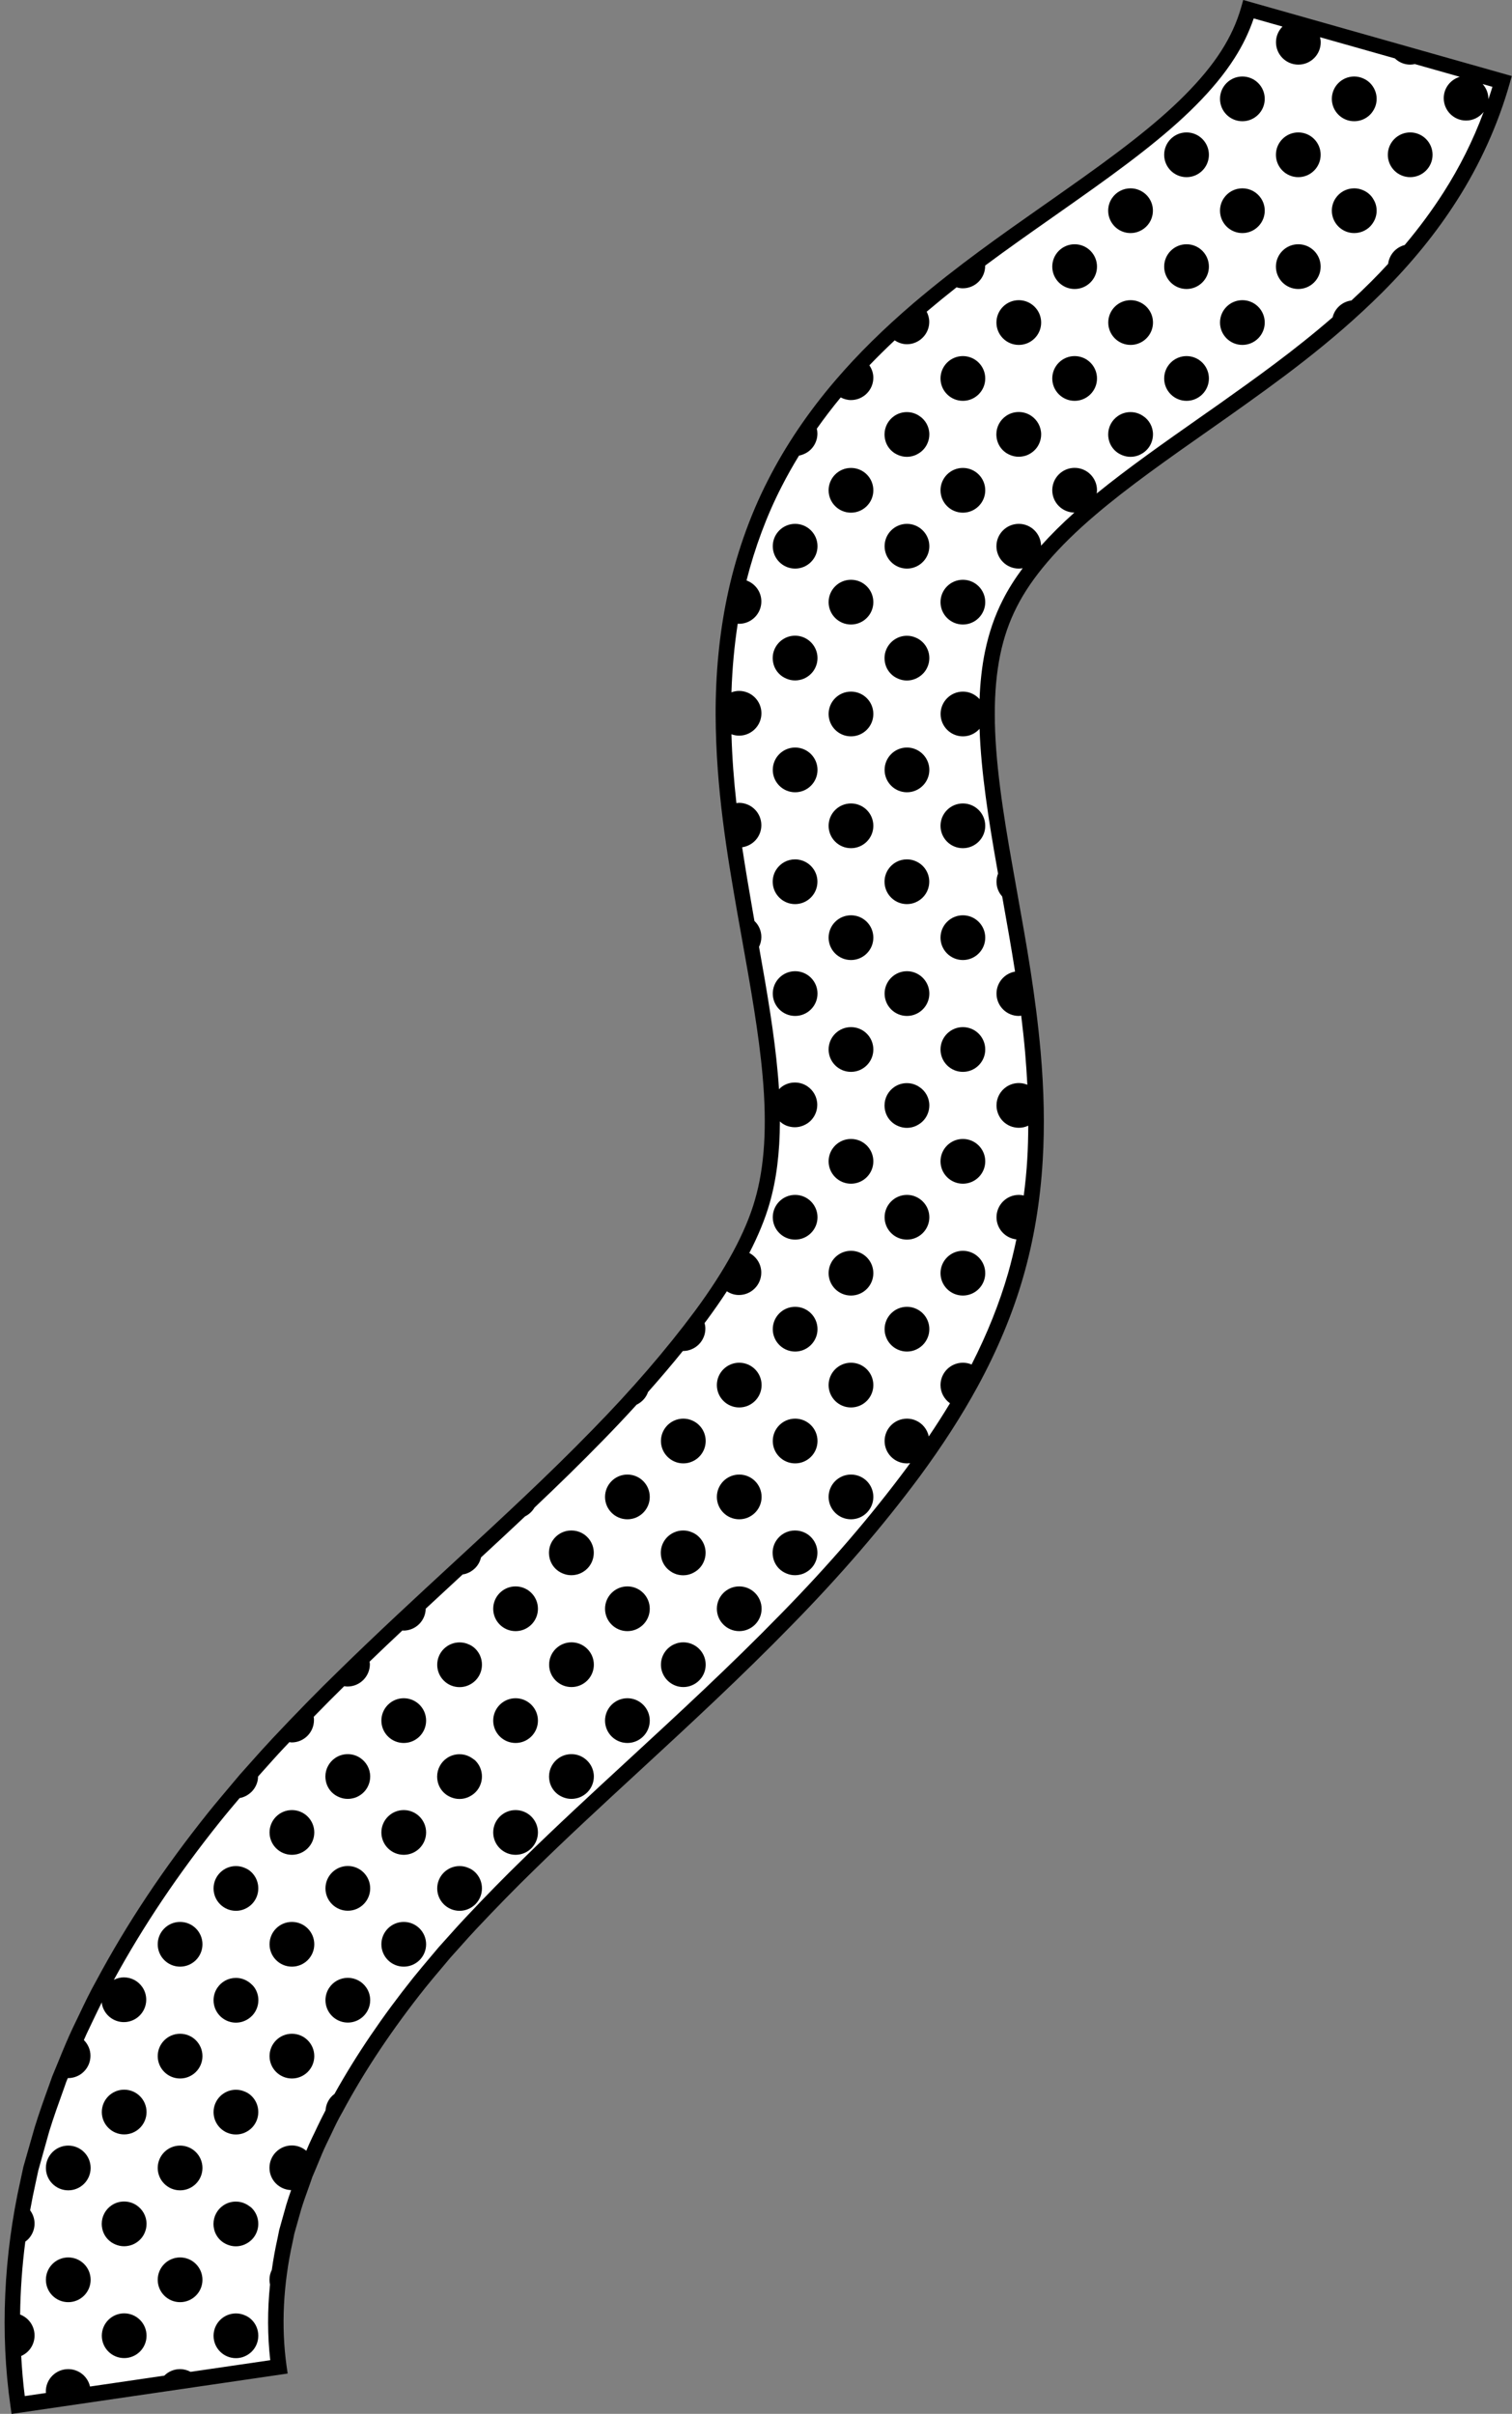 <?xml version="1.0" encoding="UTF-8" standalone="no"?><svg xmlns="http://www.w3.org/2000/svg" xmlns:xlink="http://www.w3.org/1999/xlink" fill="#000000" height="310.8" preserveAspectRatio="xMidYMid meet" version="1" viewBox="-0.6 0.0 194.7 310.8" width="194.7" zoomAndPan="magnify"><rect x="-0.6" y="0.0" width="194.7" height="310.8" fill="#808080" stroke="none"/><g id="change1_1"><path d="M1.74,309.67c-1.39-9.73-0.78-19.59,1.28-28.74l0.37-1.73l0.46-1.68l0.95-3.35c0.68-2.2,1.47-4.34,2.24-6.49 c0.88-2.07,1.69-4.2,2.65-6.21c0.97-2,1.89-4.05,2.97-5.96c4.16-7.78,9.02-14.9,14.32-21.52c1.33-1.65,2.7-3.25,4.06-4.87 c1.4-1.55,2.8-3.17,4.21-4.66c2.8-2.98,5.63-5.89,8.48-8.66c11.4-11.14,22.83-20.89,32.64-30.99c4.93-5.03,9.41-10.17,13.32-15.42 c3.84-5.19,6.61-10.15,7.89-14.63c1.32-4.53,1.59-10.01,1.02-16.33c-0.55-6.32-1.89-13.33-3.25-20.98 c-1.33-7.66-2.75-16.03-2.79-25.46c-0.01-4.7,0.37-9.68,1.42-14.75c1.04-5.06,2.77-10.19,5.2-14.94c2.41-4.75,5.41-9.01,8.6-12.73 c3.2-3.73,6.58-6.94,9.95-9.82c6.75-5.74,13.43-10.23,19.47-14.5c6.03-4.24,11.47-8.26,15.47-12.29c2-2.01,3.63-3.99,4.86-5.92 c1.24-1.94,2.08-3.82,2.65-5.82l32.65,9.25c-1.49,5.29-3.84,10.36-6.68,14.8c-2.84,4.45-6.12,8.3-9.46,11.65 c-6.72,6.7-13.62,11.57-19.94,16.06c-6.33,4.45-12.2,8.49-16.98,12.57c-4.8,4.08-8.33,8.12-10.34,12.12 c-1.02,1.99-1.74,4.09-2.22,6.44c-0.48,2.35-0.72,4.96-0.71,7.82c0,5.73,0.99,12.38,2.28,19.62c1.27,7.26,2.85,15.13,3.63,23.91 c0.38,4.39,0.55,9.01,0.26,13.84c-0.29,4.82-1.05,9.87-2.49,14.87c-1.45,5.03-3.49,9.66-5.78,13.86c-2.29,4.2-4.82,7.99-7.4,11.49 c-5.12,6.9-10.65,13.17-16.31,18.96c-11.32,11.61-22.98,21.52-33.22,31.57c-2.58,2.51-5.03,5.03-7.41,7.56 c-1.19,1.26-2.26,2.51-3.41,3.77c-1.07,1.29-2.17,2.56-3.21,3.86c-4.16,5.2-7.85,10.65-10.83,16.23c-0.8,1.38-1.4,2.8-2.1,4.2 c-0.68,1.4-1.19,2.83-1.81,4.23c-0.49,1.42-1.03,2.83-1.46,4.24l-0.59,2.12l-0.3,1.06l-0.21,1.05c-1.25,5.62-1.54,11.11-0.81,16.38 L1.74,309.67z" fill="#ffffff"/></g><g id="change2_1"><path d="M159.49,0l-0.27,0.96c-0.56,1.94-1.39,3.76-2.54,5.56c-1.18,1.86-2.78,3.79-4.73,5.75 c-3.79,3.82-8.87,7.63-15.34,12.18c-0.98,0.7-1.99,1.4-3,2.11c-5.33,3.74-10.85,7.61-16.54,12.44c-3.89,3.33-7.18,6.57-10.06,9.93 c-3.52,4.1-6.46,8.45-8.73,12.92c-2.38,4.64-4.21,9.9-5.29,15.2c-0.96,4.66-1.45,9.69-1.44,14.95c0.04,9.67,1.51,18.15,2.81,25.63 l0.53,2.97c1.15,6.42,2.23,12.47,2.71,17.93c0.58,6.47,0.26,11.69-0.99,15.97c-1.19,4.17-3.79,8.98-7.73,14.31 c-3.72,5-8.17,10.16-13.23,15.32c-5.52,5.68-11.49,11.2-17.82,17.04c-4.83,4.46-9.83,9.07-14.8,13.94 c-2.72,2.64-5.58,5.57-8.51,8.69c-0.95,1.01-1.9,2.07-2.85,3.14c-0.46,0.51-0.91,1.03-1.39,1.56l-0.96,1.14 c-1.04,1.24-2.09,2.47-3.11,3.74c-5.75,7.19-10.46,14.27-14.41,21.65c-0.8,1.42-1.52,2.92-2.21,4.38c-0.26,0.55-0.52,1.09-0.79,1.64 c-0.67,1.41-1.28,2.89-1.86,4.32c-0.27,0.65-0.53,1.3-0.82,1.99l-0.38,1.07c-0.64,1.77-1.3,3.61-1.88,5.49L2.41,279l-0.37,1.72 c-2.18,9.71-2.63,19.77-1.29,29.1l0.14,0.99l35.55-5.2l-0.14-0.98c-0.71-5.09-0.44-10.49,0.8-16.05l0.2-0.98l0.89-3.15 c0.28-0.92,0.61-1.83,0.94-2.75c0.17-0.48,0.35-0.97,0.48-1.38c0.25-0.57,0.48-1.14,0.72-1.71c0.34-0.82,0.68-1.67,1.07-2.48 c0.24-0.48,0.47-0.96,0.7-1.45c0.44-0.94,0.86-1.82,1.39-2.73c2.85-5.33,6.46-10.73,10.72-16.07c0.7-0.87,1.42-1.72,2.14-2.57 l1.04-1.24c0.44-0.49,0.88-0.97,1.31-1.46c0.68-0.76,1.36-1.53,2.09-2.3c2.62-2.78,5.03-5.25,7.38-7.53 c4.29-4.21,8.77-8.34,13.51-12.71c6.46-5.96,13.14-12.12,19.72-18.87c6.29-6.42,11.65-12.66,16.41-19.06 c2.96-4.02,5.4-7.81,7.47-11.6c2.55-4.68,4.52-9.41,5.86-14.06c1.37-4.73,2.22-9.81,2.53-15.09c0.26-4.38,0.17-8.96-0.27-13.99 c-0.65-7.27-1.82-13.79-2.95-20.1c-0.24-1.32-0.47-2.61-0.69-3.89c-1.18-6.63-2.27-13.57-2.26-19.45c-0.01-2.8,0.23-5.36,0.69-7.62 c0.47-2.28,1.17-4.3,2.14-6.2c1.88-3.74,5.28-7.72,10.09-11.81c4.22-3.61,9.38-7.23,14.85-11.07l2.32-1.63 c6.15-4.37,13.13-9.32,19.82-15.99c3.84-3.85,6.98-7.72,9.59-11.82c2.98-4.65,5.33-9.86,6.8-15.07l0.27-0.96L159.49,0z M185.3,24.75 c-1.49,2.33-3.15,4.58-5.02,6.8c-1.13,0.29-1.98,1.24-2.13,2.42c-0.7,0.76-1.41,1.51-2.16,2.26c-0.85,0.85-1.71,1.67-2.57,2.46 c-1.19,0.15-2.15,1.03-2.42,2.17C166,45.2,160.98,48.76,156.42,52l-2.31,1.62c-4.87,3.42-9.51,6.68-13.49,9.92 c0.02-0.14,0.04-0.28,0.04-0.42c0-1.59-1.29-2.88-2.88-2.88c-1.59,0-2.88,1.29-2.88,2.88c0,1.58,1.27,2.86,2.85,2.88 c-1.6,1.43-3.03,2.85-4.29,4.26c-0.04-1.56-1.31-2.81-2.87-2.81c-1.59,0-2.88,1.29-2.88,2.88s1.29,2.88,2.88,2.88 c0.17,0,0.34-0.02,0.5-0.05c-1.02,1.38-1.88,2.74-2.55,4.07c-1.05,2.05-1.8,4.24-2.31,6.7c-0.38,1.85-0.61,3.9-0.69,6.09 c-0.53-0.59-1.29-0.97-2.14-0.97c-1.59,0-2.88,1.29-2.88,2.88c0,1.59,1.29,2.88,2.88,2.88c0.85,0,1.61-0.38,2.14-0.97 c0.19,5.59,1.18,11.87,2.25,17.9c0.04,0.24,0.09,0.5,0.13,0.74c-0.13,0.33-0.2,0.68-0.2,1.05c0,0.2,0.02,0.39,0.06,0.58 c0.1,0.5,0.34,0.95,0.67,1.32c0.01,0.07,0.02,0.14,0.04,0.21c0.55,3.08,1.11,6.22,1.62,9.46c-1.35,0.23-2.39,1.41-2.39,2.83 c0,1.59,1.29,2.88,2.88,2.88c0.1,0,0.2-0.03,0.3-0.04c0.19,1.57,0.37,3.16,0.51,4.79c0.12,1.41,0.21,2.77,0.28,4.11 c-0.34-0.14-0.7-0.22-1.09-0.22c-0.6,0-1.15,0.18-1.61,0.49c-0.77,0.52-1.27,1.39-1.27,2.39c0,0.2,0.02,0.39,0.06,0.58 c0.12,0.56,0.39,1.07,0.78,1.46c0.13,0.13,0.27,0.25,0.43,0.35c0.31,0.21,0.65,0.36,1.03,0.43c0.19,0.04,0.38,0.06,0.58,0.06 c0.2,0,0.39-0.02,0.58-0.06c0.22-0.05,0.43-0.12,0.63-0.21c-0.01,1.46-0.04,2.91-0.13,4.32c-0.09,1.58-0.25,3.13-0.45,4.67 c-0.2-0.05-0.41-0.08-0.63-0.08c-1.59,0-2.88,1.29-2.88,2.88c0,1.48,1.12,2.69,2.56,2.85c-0.31,1.47-0.66,2.92-1.06,4.33 c-1.12,3.89-2.7,7.84-4.71,11.78c-0.34-0.15-0.72-0.23-1.12-0.23c-1.59,0-2.88,1.29-2.88,2.88c0,0.97,0.49,1.82,1.22,2.34 c-0.85,1.41-1.76,2.83-2.73,4.27c-0.2-0.93-0.83-1.7-1.69-2.06c-0.34-0.15-0.72-0.23-1.12-0.23c0,0,0,0,0,0 c-1.59,0-2.88,1.29-2.88,2.88c0,1.59,1.29,2.88,2.88,2.88c0,0,0,0,0,0c0.14,0,0.28-0.02,0.41-0.04c-0.14,0.19-0.26,0.37-0.4,0.56 c-4.7,6.33-10.01,12.5-16.23,18.85c-6.54,6.71-13.21,12.85-19.65,18.79c-4.75,4.38-9.24,8.52-13.55,12.75 c-2.37,2.3-4.81,4.79-7.44,7.59c-0.74,0.78-1.43,1.56-2.13,2.34c-0.43,0.48-0.86,0.96-1.32,1.47l-1.06,1.26 c-0.73,0.87-1.46,1.73-2.17,2.61c-3.99,4.99-7.41,10.04-10.18,15.01c-0.66,0.48-1.09,1.24-1.15,2.11c-0.37,0.7-0.71,1.39-1.04,2.08 c-0.22,0.47-0.44,0.94-0.68,1.42c-0.28,0.57-0.52,1.14-0.76,1.71c-0.5-0.43-1.15-0.69-1.86-0.69c-1.59,0-2.88,1.29-2.88,2.88 c0,1.56,1.24,2.82,2.79,2.87c-0.22,0.62-0.43,1.24-0.62,1.87l-0.91,3.24l-0.21,1.04c-0.31,1.39-0.56,2.76-0.75,4.13 c-0.19,0.38-0.3,0.8-0.3,1.26c0,0.21,0.02,0.42,0.07,0.62c-0.34,3.33-0.33,6.59,0.03,9.74l-10.26,1.5c-0.4-0.22-0.87-0.35-1.36-0.35 c-0.79,0-1.51,0.32-2.02,0.84l-9.57,1.4c-0.29-1.28-1.43-2.24-2.81-2.24c-1.59,0-2.88,1.29-2.88,2.88c0,0.07,0.02,0.13,0.02,0.19 l-2.73,0.4c-0.22-1.7-0.36-3.42-0.46-5.16c0.33-0.15,0.63-0.35,0.88-0.6c0.52-0.52,0.84-1.24,0.84-2.04s-0.32-1.52-0.84-2.04 c-0.26-0.26-0.57-0.47-0.92-0.62c-0.03-0.01-0.06-0.02-0.1-0.03c0.04-3.11,0.26-6.26,0.67-9.4c0.12-0.09,0.24-0.18,0.34-0.28 c0.39-0.39,0.67-0.89,0.79-1.46c0.04-0.19,0.06-0.38,0.06-0.58c0-0.64-0.22-1.23-0.57-1.71c0.21-1.17,0.44-2.33,0.7-3.49l0.36-1.67 l1.4-5c0.56-1.82,1.21-3.63,1.84-5.38l0.36-1.02c0.06-0.15,0.13-0.31,0.19-0.46c0.01,0,0.02,0,0.04,0c1.59,0,2.88-1.29,2.88-2.88 c0-0.79-0.33-1.5-0.85-2.02c0.12-0.27,0.24-0.54,0.36-0.81c0.27-0.55,0.53-1.1,0.79-1.66c0.38-0.79,0.76-1.59,1.16-2.39 c0.01,0.08,0.01,0.17,0.02,0.25c0.27,1.31,1.43,2.3,2.82,2.3c1.39,0,2.55-0.99,2.82-2.3c0.04-0.19,0.06-0.38,0.06-0.58 c0-0.6-0.18-1.15-0.49-1.61c-0.52-0.77-1.39-1.27-2.39-1.27c-0.47,0-0.9,0.12-1.29,0.32c3.78-6.92,8.25-13.59,13.66-20.35 c0.83-1.04,1.69-2.05,2.54-3.06c0.02,0,0.05,0,0.07-0.01c0.19-0.04,0.37-0.09,0.54-0.17c0.17-0.07,0.34-0.16,0.49-0.27 c0.15-0.1,0.3-0.22,0.43-0.35c0.39-0.39,0.67-0.89,0.79-1.46c0.03-0.16,0.05-0.33,0.05-0.51c0.16-0.18,0.33-0.36,0.49-0.55 c0.94-1.05,1.87-2.1,2.81-3.1c0.25-0.27,0.49-0.52,0.74-0.78c0.09,0.01,0.18,0.04,0.28,0.04c1.59,0,2.88-1.29,2.88-2.88 c0-0.14-0.01-0.28-0.03-0.42c1.33-1.37,2.64-2.68,3.92-3.94c0.14,0.02,0.28,0.04,0.43,0.04c1.59,0,2.88-1.29,2.88-2.88 c0-0.11-0.03-0.21-0.04-0.32c1.41-1.36,2.82-2.7,4.23-4.02c0.05,0,0.09,0.02,0.13,0.02c1.57,0,2.84-1.26,2.87-2.82 c1.6-1.49,3.2-2.97,4.77-4.42c0.04-0.01,0.09,0,0.13-0.01c0.19-0.04,0.37-0.09,0.54-0.17c0.17-0.07,0.34-0.16,0.49-0.27 c0.15-0.1,0.3-0.22,0.43-0.35c0.37-0.37,0.64-0.85,0.76-1.38c1.93-1.78,3.82-3.54,5.68-5.29c0.51-0.25,0.92-0.64,1.21-1.13 c3.04-2.88,5.98-5.74,8.81-8.65c1.5-1.53,2.95-3.07,4.34-4.6c0.69-0.33,1.22-0.91,1.47-1.63c1.57-1.77,3.07-3.53,4.48-5.28 c0.01,0,0.01,0,0.02,0c0,0,0,0,0,0c0.4,0,0.78-0.08,1.12-0.23c0.69-0.29,1.24-0.84,1.53-1.53c0.15-0.34,0.23-0.72,0.23-1.12 c0-0.25-0.04-0.49-0.1-0.72c0.1-0.14,0.22-0.28,0.32-0.42c0.92-1.25,1.77-2.47,2.55-3.67c0.45,0.3,0.97,0.48,1.55,0.48 c1.59,0,2.88-1.29,2.88-2.88c0-1.11-0.63-2.06-1.54-2.53c1.15-2.23,2.03-4.36,2.6-6.35c0.89-3.06,1.33-6.57,1.34-10.59 c0.1,0.09,0.2,0.18,0.31,0.26c0.31,0.21,0.65,0.36,1.03,0.43c0.19,0.04,0.38,0.06,0.58,0.06c0.2,0,0.39-0.02,0.58-0.06 c0.37-0.08,0.72-0.23,1.03-0.43c0.15-0.1,0.3-0.22,0.43-0.35c0.39-0.39,0.67-0.89,0.79-1.46c0.04-0.19,0.06-0.38,0.06-0.58 c0-0.99-0.5-1.87-1.27-2.39c-0.46-0.31-1.01-0.49-1.61-0.49c-0.6,0-1.15,0.18-1.61,0.49c-0.16,0.11-0.31,0.24-0.44,0.38 c-0.04-0.65-0.08-1.3-0.15-1.98c-0.44-5.04-1.38-10.55-2.42-16.36c0.19-0.38,0.3-0.81,0.3-1.26c0-0.82-0.34-1.55-0.89-2.07 l-0.24-1.37c-0.45-2.58-0.91-5.29-1.34-8.12c1.4-0.2,2.47-1.39,2.47-2.84c0-1.59-1.29-2.88-2.88-2.88c-0.12,0-0.22,0.03-0.33,0.04 c-0.32-2.84-0.55-5.79-0.64-8.87c0.31,0.11,0.63,0.18,0.98,0.18c1.59,0,2.88-1.29,2.88-2.88c0-1.59-1.29-2.88-2.88-2.88 c-0.34,0-0.67,0.07-0.98,0.18c0.1-3.05,0.37-6.01,0.81-8.84c0.05,0,0.11,0.02,0.16,0.02c1.59,0,2.88-1.29,2.88-2.88 c0-1.25-0.8-2.3-1.91-2.7c1.07-4.22,2.6-8.35,4.51-12.07c0.69-1.35,1.44-2.69,2.25-4.01c0.02,0,0.04,0,0.06-0.01 c0.37-0.08,0.72-0.23,1.03-0.43c0.15-0.1,0.3-0.22,0.43-0.35c0.39-0.39,0.67-0.89,0.79-1.46c0.04-0.19,0.06-0.38,0.06-0.58 c0-0.22-0.03-0.43-0.08-0.63c0.96-1.36,1.99-2.71,3.08-4.03c0.4,0.21,0.84,0.34,1.32,0.34c1.59,0,2.88-1.29,2.88-2.88 c0-0.6-0.2-1.14-0.51-1.59c1.03-1.08,2.12-2.15,3.26-3.22c0.45,0.3,0.99,0.5,1.57,0.5c0,0,0,0,0,0c0.4,0,0.78-0.08,1.12-0.23 c1.03-0.44,1.76-1.46,1.76-2.65c0-0.47-0.13-0.91-0.33-1.31c1.29-1.09,2.58-2.14,3.85-3.14c0.25,0.08,0.52,0.13,0.8,0.13 c1.59,0,2.88-1.29,2.88-2.88c0-0.02,0-0.03,0-0.05c2.88-2.14,5.71-4.13,8.49-6.08c1.02-0.71,2.02-1.42,3.01-2.12 c6.55-4.61,11.71-8.48,15.6-12.4c2.06-2.06,3.74-4.11,5-6.09c1.07-1.67,1.88-3.36,2.48-5.13l3.71,1.05 c-0.52,0.52-0.84,1.23-0.84,2.02c0,1.59,1.29,2.88,2.88,2.88c1.59,0,2.88-1.29,2.88-2.88c0-0.22-0.04-0.44-0.09-0.65l9.64,2.73 c0.51,0.49,1.2,0.8,1.97,0.8c0.21,0,0.41-0.03,0.6-0.07l5.79,1.64c-1.19,0.35-2.07,1.44-2.07,2.75c0,1.59,1.29,2.88,2.88,2.88 c0.92,0,1.73-0.44,2.26-1.11C189.1,18.06,187.35,21.54,185.3,24.75z M191.06,12.78c0-0.02,0-0.03,0-0.05c0-0.74-0.29-1.4-0.74-1.91 l1.26,0.36C191.42,11.71,191.24,12.24,191.06,12.78z M183.87,19.93c0,1.59-1.29,2.88-2.88,2.88c-1.59,0-2.88-1.29-2.88-2.88 c0-1.59,1.29-2.88,2.88-2.88C182.57,17.05,183.87,18.34,183.87,19.93z M176.44,26.01c0.15,0.34,0.23,0.72,0.23,1.12 c0,0.2-0.02,0.39-0.06,0.58c-0.04,0.19-0.1,0.37-0.17,0.54c-0.15,0.34-0.36,0.65-0.62,0.92c-0.13,0.13-0.27,0.25-0.43,0.35 c-0.31,0.21-0.66,0.36-1.03,0.43c-0.19,0.04-0.38,0.06-0.58,0.06c0,0,0,0,0,0c-1.39,0-2.55-0.99-2.82-2.3 c-0.04-0.19-0.06-0.38-0.06-0.58c0-0.6,0.18-1.15,0.49-1.61c0.52-0.77,1.39-1.27,2.39-1.27c0,0,0,0,0,0c0.2,0,0.39,0.02,0.58,0.06 c0.37,0.08,0.72,0.23,1.03,0.43c0.15,0.1,0.3,0.22,0.43,0.35s0.25,0.27,0.35,0.43S176.36,25.84,176.44,26.01z M176.44,11.61 c0.15,0.34,0.23,0.72,0.23,1.12s-0.08,0.78-0.23,1.12c-0.15,0.34-0.36,0.66-0.62,0.92c-0.13,0.13-0.27,0.25-0.43,0.35 c-0.31,0.21-0.66,0.36-1.03,0.43c-0.19,0.04-0.38,0.06-0.58,0.06c0,0,0,0,0,0c-1.59,0-2.88-1.29-2.88-2.88s1.29-2.88,2.88-2.88 c0,0,0,0,0,0c0.2,0,0.39,0.02,0.58,0.06c0.37,0.08,0.72,0.23,1.03,0.43c0.15,0.1,0.3,0.22,0.43,0.35 C176.08,10.95,176.29,11.26,176.44,11.61z M161.77,25.52c0.31,0.46,0.49,1.01,0.49,1.61c0,0.2-0.02,0.39-0.06,0.58 c-0.27,1.31-1.43,2.3-2.82,2.3c-1.39,0-2.55-0.99-2.82-2.3c-0.04-0.19-0.06-0.38-0.06-0.58c0-0.6,0.18-1.15,0.49-1.61 c0.52-0.77,1.39-1.27,2.39-1.27C160.38,24.25,161.25,24.75,161.77,25.52z M162.26,12.73c0,1.59-1.29,2.88-2.88,2.88 c-1.59,0-2.88-1.29-2.88-2.88s1.29-2.88,2.88-2.88C160.97,9.85,162.26,11.14,162.26,12.73z M155.07,19.93 c0,1.59-1.29,2.88-2.88,2.88c-1.59,0-2.88-1.29-2.88-2.88c0-1.59,1.29-2.88,2.88-2.88C153.78,17.05,155.07,18.34,155.07,19.93z M169.46,19.93c0,1.59-1.29,2.88-2.88,2.88c-1.59,0-2.88-1.29-2.88-2.88c0-1.59,1.29-2.88,2.88-2.88 C168.17,17.05,169.46,18.34,169.46,19.93z M147.37,25.52c0.31,0.46,0.49,1.01,0.49,1.61c0,0.2-0.02,0.39-0.06,0.58 c-0.19,0.94-0.84,1.71-1.7,2.07c-0.34,0.15-0.72,0.23-1.12,0.23c0,0,0,0,0,0c-1.39,0-2.55-0.99-2.82-2.3 c-0.04-0.19-0.06-0.38-0.06-0.58c0-0.6,0.18-1.15,0.49-1.61c0.52-0.77,1.39-1.27,2.39-1.27c0,0,0,0,0,0c0.4,0,0.78,0.08,1.12,0.23 C146.62,24.7,147.06,25.06,147.37,25.52z M162.26,41.53c0,1.59-1.29,2.88-2.88,2.88c-1.59,0-2.88-1.29-2.88-2.88 c0-1.59,1.29-2.88,2.88-2.88C160.97,38.65,162.26,39.94,162.26,41.53z M155.07,48.73c0,1.59-1.29,2.88-2.88,2.88 c-1.59,0-2.88-1.29-2.88-2.88c0-1.59,1.29-2.88,2.88-2.88C153.78,45.85,155.07,47.14,155.07,48.73z M155.07,34.33 c0,1.59-1.29,2.88-2.88,2.88c-1.59,0-2.88-1.29-2.88-2.88c0-1.59,1.29-2.88,2.88-2.88C153.78,31.45,155.07,32.74,155.07,34.33z M169.46,34.33c0,1.59-1.29,2.88-2.88,2.88c-1.59,0-2.88-1.29-2.88-2.88c0-1.59,1.29-2.88,2.88-2.88 C168.17,31.45,169.46,32.74,169.46,34.33z M147.87,55.93c0,0.2-0.02,0.39-0.06,0.58c-0.12,0.56-0.39,1.07-0.79,1.46 c-0.13,0.13-0.27,0.25-0.43,0.35c-0.15,0.1-0.32,0.19-0.49,0.27c-0.17,0.07-0.35,0.13-0.54,0.17c-0.19,0.04-0.38,0.06-0.58,0.06 c0,0,0,0,0,0c-0.2,0-0.39-0.02-0.58-0.06c-0.37-0.08-0.72-0.23-1.03-0.43c-0.15-0.1-0.3-0.22-0.43-0.35 c-0.39-0.39-0.67-0.89-0.78-1.46c-0.04-0.19-0.06-0.38-0.06-0.58c0-0.99,0.5-1.87,1.27-2.39c0.46-0.31,1.01-0.49,1.61-0.49 c0,0,0,0,0,0c0.4,0,0.78,0.08,1.12,0.23c0.17,0.07,0.34,0.16,0.49,0.27C147.36,54.06,147.87,54.94,147.87,55.93z M147.87,41.53 c0,1.19-0.73,2.22-1.76,2.65c-0.34,0.15-0.72,0.23-1.12,0.23c0,0,0,0,0,0c-1.59,0-2.88-1.29-2.88-2.88c0-1.59,1.29-2.88,2.88-2.88 c0,0,0,0,0,0c0.4,0,0.78,0.08,1.12,0.23C147.14,39.31,147.87,40.34,147.87,41.53z M133.47,55.93c0,0.2-0.02,0.39-0.06,0.58 c-0.12,0.56-0.39,1.07-0.79,1.46c-0.13,0.13-0.27,0.25-0.43,0.35c-0.31,0.21-0.65,0.36-1.03,0.43c-0.19,0.04-0.38,0.06-0.58,0.06 c-0.2,0-0.39-0.02-0.58-0.06c-0.37-0.08-0.72-0.23-1.03-0.43c-0.15-0.1-0.3-0.22-0.43-0.35c-0.39-0.39-0.67-0.89-0.78-1.46 c-0.04-0.19-0.06-0.38-0.06-0.58c0-0.99,0.5-1.87,1.27-2.39c0.46-0.31,1.01-0.49,1.61-0.49c0.6,0,1.15,0.18,1.61,0.49 C132.96,54.06,133.47,54.94,133.47,55.93z M133.47,41.53c0,1.59-1.29,2.88-2.88,2.88c-1.59,0-2.88-1.29-2.88-2.88 c0-1.59,1.29-2.88,2.88-2.88C132.17,38.65,133.47,39.94,133.47,41.53z M126.27,48.73c0,1.59-1.29,2.88-2.88,2.88 c-1.59,0-2.88-1.29-2.88-2.88c0-1.59,1.29-2.88,2.88-2.88C124.98,45.85,126.27,47.14,126.27,48.73z M140.66,48.73 c0,1.59-1.29,2.88-2.88,2.88c-1.59,0-2.88-1.29-2.88-2.88c0-1.59,1.29-2.88,2.88-2.88C139.37,45.85,140.66,47.14,140.66,48.73z M140.66,34.33c0,1.59-1.29,2.88-2.88,2.88c-1.59,0-2.88-1.29-2.88-2.88c0-1.59,1.29-2.88,2.88-2.88 C139.37,31.45,140.66,32.74,140.66,34.33z M119.07,55.93c0,0.2-0.02,0.39-0.06,0.58c-0.12,0.56-0.39,1.07-0.79,1.46 c-0.13,0.13-0.27,0.25-0.43,0.35c-0.15,0.1-0.32,0.19-0.49,0.27c-0.17,0.07-0.35,0.13-0.54,0.17c-0.19,0.04-0.38,0.06-0.58,0.06 c0,0,0,0,0,0c-0.2,0-0.39-0.02-0.58-0.06c-0.37-0.08-0.72-0.23-1.03-0.43c-0.15-0.1-0.3-0.22-0.43-0.35 c-0.39-0.39-0.67-0.89-0.78-1.46c-0.04-0.19-0.06-0.38-0.06-0.58c0-0.99,0.5-1.87,1.27-2.39c0.46-0.31,1.01-0.49,1.61-0.49 c0,0,0,0,0,0c0.4,0,0.78,0.08,1.12,0.23c0.17,0.07,0.34,0.16,0.49,0.27C118.56,54.06,119.07,54.94,119.07,55.93z M126.27,77.53 c0,1.59-1.29,2.88-2.88,2.88c-1.59,0-2.88-1.29-2.88-2.88c0-1.59,1.29-2.88,2.88-2.88C124.98,74.65,126.27,75.94,126.27,77.53z M126.27,63.13c0,1.59-1.29,2.88-2.88,2.88c-1.59,0-2.88-1.29-2.88-2.88c0-1.59,1.29-2.88,2.88-2.88 C124.98,60.25,126.27,61.54,126.27,63.13z M118.84,83.61c0.15,0.34,0.23,0.72,0.23,1.12c0,0.2-0.02,0.39-0.06,0.58 c-0.12,0.56-0.39,1.07-0.79,1.46c-0.13,0.13-0.27,0.25-0.43,0.35c-0.15,0.1-0.32,0.19-0.49,0.27c-0.17,0.07-0.35,0.13-0.54,0.17 c-0.19,0.04-0.38,0.06-0.58,0.06c0,0,0,0,0,0c-0.2,0-0.39-0.02-0.58-0.06c-0.37-0.08-0.72-0.23-1.03-0.43 c-0.15-0.1-0.3-0.22-0.43-0.35c-0.39-0.39-0.67-0.89-0.78-1.46c-0.04-0.19-0.06-0.38-0.06-0.58c0-0.4,0.08-0.78,0.23-1.12 c0.44-1.03,1.46-1.76,2.65-1.76c0,0,0,0,0,0c0.4,0,0.78,0.08,1.12,0.23C117.99,82.37,118.55,82.92,118.84,83.61z M119.07,70.33 c0,1.19-0.73,2.22-1.76,2.65c-0.34,0.15-0.72,0.23-1.12,0.23c0,0,0,0,0,0c-1.59,0-2.88-1.29-2.88-2.88s1.29-2.88,2.88-2.88 c0,0,0,0,0,0c0.4,0,0.78,0.08,1.12,0.23C118.34,68.12,119.07,69.14,119.07,70.33z M120.51,106.33c0-1.59,1.29-2.88,2.88-2.88 c1.59,0,2.88,1.29,2.88,2.88c0,1.59-1.29,2.88-2.88,2.88C121.79,109.21,120.51,107.92,120.51,106.33z M118.57,111.92 c0.31,0.46,0.49,1.01,0.49,1.61c0,0.2-0.02,0.39-0.06,0.58c-0.19,0.94-0.84,1.71-1.7,2.07c-0.34,0.15-0.72,0.23-1.12,0.23 c0,0,0,0,0,0c-1.39,0-2.55-0.99-2.82-2.3c-0.04-0.19-0.06-0.38-0.06-0.58c0-0.6,0.18-1.15,0.49-1.61c0.52-0.77,1.39-1.27,2.39-1.27 c0,0,0,0,0,0c0.4,0,0.78,0.08,1.12,0.23C117.82,111.1,118.26,111.46,118.57,111.92z M119.07,99.13c0,1.19-0.73,2.22-1.76,2.65 c-0.34,0.15-0.72,0.23-1.12,0.23c0,0,0,0,0,0c-1.59,0-2.88-1.29-2.88-2.88c0-1.59,1.29-2.88,2.88-2.88c0,0,0,0,0,0 c0.4,0,0.78,0.08,1.12,0.23C118.34,96.92,119.07,97.94,119.07,99.13z M126.27,135.13c0,1.59-1.29,2.88-2.88,2.88 c-1.59,0-2.88-1.29-2.88-2.88c0-1.59,1.29-2.88,2.88-2.88C124.98,132.25,126.27,133.54,126.27,135.13z M126.27,120.73 c0,1.59-1.29,2.88-2.88,2.88c-1.59,0-2.88-1.29-2.88-2.88c0-1.59,1.29-2.88,2.88-2.88C124.98,117.85,126.27,119.14,126.27,120.73z M119.07,142.33c0,0.2-0.02,0.39-0.06,0.58c-0.12,0.56-0.39,1.07-0.79,1.46c-0.13,0.13-0.27,0.25-0.43,0.35 c-0.15,0.1-0.32,0.19-0.49,0.27c-0.17,0.07-0.35,0.13-0.54,0.17c-0.19,0.04-0.38,0.06-0.58,0.06c0,0,0,0,0,0 c-0.2,0-0.39-0.02-0.58-0.06c-0.37-0.08-0.72-0.23-1.03-0.43c-0.15-0.1-0.3-0.22-0.43-0.35c-0.39-0.39-0.67-0.89-0.78-1.46 c-0.04-0.19-0.06-0.38-0.06-0.58c0-0.99,0.5-1.87,1.27-2.39c0.46-0.31,1.01-0.49,1.61-0.49c0,0,0,0,0,0c0.4,0,0.78,0.08,1.12,0.23 c0.17,0.07,0.34,0.16,0.49,0.27C118.56,140.46,119.07,141.34,119.07,142.33z M119.07,127.93c0,1.19-0.73,2.22-1.76,2.65 c-0.34,0.15-0.72,0.23-1.12,0.23c0,0,0,0,0,0c-1.59,0-2.88-1.29-2.88-2.88c0-1.59,1.29-2.88,2.88-2.88c0,0,0,0,0,0 c0.4,0,0.78,0.08,1.12,0.23C118.34,125.72,119.07,126.74,119.07,127.93z M126.27,163.93c0,1.59-1.29,2.88-2.88,2.88 c-1.59,0-2.88-1.29-2.88-2.88c0-1.59,1.29-2.88,2.88-2.88C124.98,161.05,126.27,162.34,126.27,163.93z M126.27,149.53 c0,1.59-1.29,2.88-2.88,2.88c-1.59,0-2.88-1.29-2.88-2.88c0-1.59,1.29-2.88,2.88-2.88C124.98,146.65,126.27,147.94,126.27,149.53z M119.07,171.14c0,0.4-0.08,0.78-0.23,1.12c-0.29,0.69-0.84,1.24-1.53,1.53c-0.34,0.15-0.72,0.23-1.12,0.23c0,0,0,0,0,0 c-1.19,0-2.22-0.73-2.65-1.76c-0.15-0.34-0.23-0.72-0.23-1.12c0-1.59,1.29-2.88,2.88-2.88c0,0,0,0,0,0c0.4,0,0.78,0.08,1.12,0.23 C118.34,168.92,119.07,169.94,119.07,171.14z M119.07,156.73c0,1.19-0.73,2.22-1.76,2.65c-0.34,0.15-0.72,0.23-1.12,0.23 c0,0,0,0,0,0c-1.59,0-2.88-1.29-2.88-2.88s1.29-2.88,2.88-2.88c0,0,0,0,0,0c0.4,0,0.78,0.08,1.12,0.23 C118.34,154.52,119.07,155.54,119.07,156.73z M104.44,83.61c0.15,0.34,0.23,0.72,0.23,1.12c0,0.2-0.02,0.39-0.06,0.58 c-0.12,0.56-0.39,1.07-0.79,1.46c-0.13,0.13-0.27,0.25-0.43,0.35c-0.31,0.21-0.65,0.36-1.03,0.43c-0.19,0.04-0.38,0.06-0.58,0.06 c-0.2,0-0.39-0.02-0.58-0.06c-0.37-0.08-0.72-0.23-1.03-0.43c-0.15-0.1-0.3-0.22-0.43-0.35c-0.39-0.39-0.67-0.89-0.78-1.46 c-0.04-0.19-0.06-0.38-0.06-0.58c0-0.4,0.08-0.78,0.23-1.12c0.44-1.03,1.46-1.76,2.65-1.76C102.98,81.85,104,82.58,104.44,83.61z M104.67,70.33c0,1.59-1.29,2.88-2.88,2.88c-1.59,0-2.88-1.29-2.88-2.88s1.29-2.88,2.88-2.88 C103.38,67.45,104.67,68.74,104.67,70.33z M111.86,77.53c0,1.59-1.29,2.88-2.88,2.88c-1.59,0-2.88-1.29-2.88-2.88 c0-1.59,1.29-2.88,2.88-2.88C110.58,74.65,111.86,75.94,111.86,77.53z M111.86,63.13c0,1.59-1.29,2.88-2.88,2.88 c-1.59,0-2.88-1.29-2.88-2.88c0-1.59,1.29-2.88,2.88-2.88C110.58,60.25,111.86,61.54,111.86,63.13z M104.17,111.92 c0.31,0.46,0.49,1.01,0.49,1.61c0,0.2-0.02,0.39-0.06,0.58c-0.27,1.31-1.43,2.3-2.82,2.3c-1.39,0-2.55-0.99-2.82-2.3 c-0.04-0.19-0.06-0.38-0.06-0.58c0-0.6,0.18-1.15,0.49-1.61c0.52-0.77,1.39-1.27,2.39-1.27 C102.78,110.65,103.66,111.16,104.17,111.92z M104.67,99.13c0,1.59-1.29,2.88-2.88,2.88c-1.59,0-2.88-1.29-2.88-2.88 c0-1.59,1.29-2.88,2.88-2.88C103.38,96.25,104.67,97.54,104.67,99.13z M111.86,106.33c0,1.59-1.29,2.88-2.88,2.88 c-1.59,0-2.88-1.29-2.88-2.88c0-1.59,1.29-2.88,2.88-2.88C110.58,103.45,111.86,104.74,111.86,106.33z M111.86,91.93 c0,1.59-1.29,2.88-2.88,2.88c-1.59,0-2.88-1.29-2.88-2.88c0-1.59,1.29-2.88,2.88-2.88C110.58,89.05,111.86,90.34,111.86,91.93z M104.67,127.93c0,1.59-1.29,2.88-2.88,2.88c-1.59,0-2.88-1.29-2.88-2.88c0-1.59,1.29-2.88,2.88-2.88 C103.38,125.05,104.67,126.34,104.67,127.93z M111.86,135.13c0,1.59-1.29,2.88-2.88,2.88c-1.59,0-2.88-1.29-2.88-2.88 c0-1.59,1.29-2.88,2.88-2.88C110.58,132.25,111.86,133.54,111.86,135.13z M111.86,120.73c0,1.59-1.29,2.88-2.88,2.88 c-1.59,0-2.88-1.29-2.88-2.88c0-1.59,1.29-2.88,2.88-2.88C110.58,117.85,111.86,119.14,111.86,120.73z M104.67,171.14 c0,0.4-0.08,0.78-0.23,1.12c-0.44,1.03-1.46,1.76-2.65,1.76c-1.19,0-2.22-0.73-2.65-1.76c-0.15-0.34-0.23-0.72-0.23-1.12 c0-1.59,1.29-2.88,2.88-2.88C103.38,168.26,104.67,169.54,104.67,171.14z M104.67,156.73c0,1.59-1.29,2.88-2.88,2.88 c-1.59,0-2.88-1.29-2.88-2.88s1.29-2.88,2.88-2.88C103.38,153.85,104.67,155.14,104.67,156.73z M111.86,163.93 c0,1.59-1.29,2.88-2.88,2.88c-1.59,0-2.88-1.29-2.88-2.88c0-1.59,1.29-2.88,2.88-2.88C110.58,161.05,111.86,162.34,111.86,163.93z M111.86,149.53c0,1.59-1.29,2.88-2.88,2.88c-1.59,0-2.88-1.29-2.88-2.88c0-1.59,1.29-2.88,2.88-2.88 C110.58,146.65,111.86,147.94,111.86,149.53z M104.17,198.33c0.31,0.46,0.49,1.01,0.49,1.61c0,0.2-0.02,0.39-0.06,0.58 c-0.12,0.56-0.39,1.07-0.79,1.46c-0.13,0.13-0.27,0.25-0.43,0.35c-0.31,0.21-0.65,0.36-1.03,0.43c-0.19,0.04-0.38,0.06-0.58,0.06 c-0.2,0-0.39-0.02-0.58-0.06c-0.37-0.08-0.72-0.23-1.03-0.43c-0.15-0.1-0.3-0.22-0.43-0.35c-0.39-0.39-0.67-0.89-0.78-1.46 c-0.04-0.19-0.06-0.38-0.06-0.58c0-0.6,0.18-1.15,0.49-1.61c0.52-0.77,1.39-1.27,2.39-1.27 C102.78,197.06,103.66,197.56,104.17,198.33z M104.67,185.54c0,1.59-1.29,2.88-2.88,2.88c-1.59,0-2.88-1.29-2.88-2.88 c0-1.59,1.29-2.88,2.88-2.88C103.38,182.66,104.67,183.94,104.67,185.54z M97.47,192.74c0,1.59-1.29,2.88-2.88,2.88 c-1.59,0-2.88-1.29-2.88-2.88c0-1.59,1.29-2.88,2.88-2.88C96.18,189.86,97.47,191.14,97.47,192.74z M111.86,192.74 c0,1.59-1.29,2.88-2.88,2.88c-1.59,0-2.88-1.29-2.88-2.88c0-1.59,1.29-2.88,2.88-2.88C110.58,189.86,111.86,191.14,111.86,192.74z M97.47,178.34c0,1.59-1.29,2.88-2.88,2.88c-1.59,0-2.88-1.29-2.88-2.88c0-1.59,1.29-2.88,2.88-2.88 C96.18,175.46,97.47,176.75,97.47,178.34z M111.86,178.34c0,1.59-1.29,2.88-2.88,2.88c-1.59,0-2.88-1.29-2.88-2.88 c0-1.59,1.29-2.88,2.88-2.88C110.58,175.46,111.86,176.75,111.86,178.34z M89.77,198.33c0.31,0.46,0.49,1.01,0.49,1.61 c0,0.2-0.02,0.39-0.06,0.58c-0.12,0.56-0.39,1.07-0.79,1.46c-0.13,0.13-0.27,0.25-0.43,0.35c-0.15,0.1-0.32,0.19-0.49,0.27 c-0.17,0.07-0.35,0.13-0.54,0.17c-0.19,0.04-0.38,0.06-0.58,0.06c0,0,0,0,0,0c-0.2,0-0.39-0.02-0.58-0.06s-0.37-0.09-0.54-0.17 c-0.17-0.07-0.34-0.16-0.49-0.27c-0.15-0.1-0.3-0.22-0.43-0.35c-0.39-0.39-0.67-0.89-0.78-1.46c-0.04-0.19-0.06-0.38-0.06-0.58 c0-0.6,0.18-1.15,0.49-1.61s0.75-0.82,1.27-1.04c0.34-0.15,0.72-0.23,1.12-0.23c0,0,0,0,0,0c0.4,0,0.78,0.08,1.12,0.23 C89.02,197.5,89.46,197.87,89.77,198.33z M90.27,185.54c0,1.19-0.73,2.22-1.76,2.65c-0.34,0.15-0.72,0.23-1.12,0.23c0,0,0,0,0,0 c-0.4,0-0.78-0.08-1.12-0.23c-1.03-0.44-1.76-1.46-1.76-2.65c0-1.19,0.73-2.22,1.76-2.65c0.34-0.15,0.72-0.23,1.12-0.23c0,0,0,0,0,0 c0.4,0,0.78,0.08,1.12,0.23C89.54,183.32,90.27,184.34,90.27,185.54z M97.47,207.14c0,1.59-1.29,2.88-2.88,2.88 c-1.59,0-2.88-1.29-2.88-2.88c0-1.59,1.29-2.88,2.88-2.88C96.18,204.26,97.47,205.55,97.47,207.14z M90.27,214.34 c0,1.19-0.73,2.22-1.76,2.65c-0.34,0.15-0.72,0.23-1.12,0.23c0,0,0,0,0,0c-0.4,0-0.78-0.08-1.12-0.23 c-1.03-0.44-1.76-1.46-1.76-2.65c0-1.19,0.73-2.22,1.76-2.65c0.34-0.15,0.72-0.23,1.12-0.23c0,0,0,0,0,0c0.4,0,0.78,0.08,1.12,0.23 C89.54,212.12,90.27,213.14,90.27,214.34z M75.37,198.33c0.31,0.46,0.49,1.01,0.49,1.61c0,0.2-0.02,0.39-0.06,0.58 c-0.12,0.56-0.39,1.07-0.79,1.46c-0.13,0.13-0.27,0.25-0.43,0.35c-0.31,0.21-0.65,0.36-1.03,0.43c-0.19,0.04-0.38,0.06-0.58,0.06 c-0.2,0-0.39-0.02-0.58-0.06c-0.37-0.08-0.72-0.23-1.03-0.43c-0.15-0.1-0.3-0.22-0.43-0.35c-0.39-0.39-0.67-0.89-0.78-1.46 c-0.04-0.19-0.06-0.38-0.06-0.58c0-0.6,0.18-1.15,0.49-1.61c0.52-0.77,1.39-1.27,2.39-1.27C73.98,197.06,74.86,197.56,75.37,198.33z M83.07,192.74c0,1.59-1.29,2.88-2.88,2.88c-1.59,0-2.88-1.29-2.88-2.88c0-1.59,1.29-2.88,2.88-2.88 C81.78,189.86,83.07,191.14,83.07,192.74z M75.87,228.74c0,0.2-0.02,0.39-0.06,0.58c-0.12,0.56-0.39,1.07-0.79,1.46 c-0.13,0.13-0.27,0.25-0.43,0.35c-0.31,0.21-0.65,0.36-1.03,0.43c-0.19,0.04-0.38,0.06-0.58,0.06c-0.2,0-0.39-0.02-0.58-0.06 c-0.37-0.08-0.72-0.23-1.03-0.43c-0.15-0.1-0.3-0.22-0.43-0.35c-0.39-0.39-0.67-0.89-0.78-1.46c-0.04-0.19-0.06-0.38-0.06-0.58 c0-0.99,0.5-1.87,1.27-2.39c0.46-0.31,1.01-0.49,1.61-0.49c0.6,0,1.15,0.18,1.61,0.49C75.36,226.87,75.87,227.74,75.87,228.74z M75.87,214.34c0,1.59-1.29,2.88-2.88,2.88c-1.59,0-2.88-1.29-2.88-2.88c0-1.59,1.29-2.88,2.88-2.88 C74.58,211.46,75.87,212.75,75.87,214.34z M68.67,221.54c0,1.59-1.29,2.88-2.88,2.88c-1.59,0-2.88-1.29-2.88-2.88 c0-1.59,1.29-2.88,2.88-2.88C67.38,218.66,68.67,219.95,68.67,221.54z M83.07,221.54c0,1.59-1.29,2.88-2.88,2.88 c-1.59,0-2.88-1.29-2.88-2.88c0-1.59,1.29-2.88,2.88-2.88C81.78,218.66,83.07,219.95,83.07,221.54z M68.67,207.14 c0,1.59-1.29,2.88-2.88,2.88c-1.59,0-2.88-1.29-2.88-2.88c0-1.59,1.29-2.88,2.88-2.88C67.38,204.26,68.67,205.55,68.67,207.14z M83.07,207.14c0,1.59-1.29,2.88-2.88,2.88c-1.59,0-2.88-1.29-2.88-2.88c0-1.59,1.29-2.88,2.88-2.88 C81.78,204.26,83.07,205.55,83.07,207.14z M60.62,226.7c0.52,0.52,0.84,1.24,0.84,2.04c0,0.2-0.02,0.39-0.06,0.58 c-0.12,0.56-0.39,1.07-0.79,1.46c-0.13,0.13-0.27,0.25-0.43,0.35c-0.15,0.1-0.32,0.19-0.49,0.27c-0.17,0.07-0.35,0.13-0.54,0.17 c-0.19,0.04-0.38,0.06-0.58,0.06c0,0,0,0,0,0c-0.2,0-0.39-0.02-0.58-0.06c-0.37-0.08-0.72-0.23-1.03-0.43 c-0.15-0.1-0.3-0.22-0.43-0.35c-0.39-0.39-0.67-0.89-0.78-1.46c-0.04-0.19-0.06-0.38-0.06-0.58c0-0.99,0.5-1.87,1.27-2.39 c0.46-0.31,1.01-0.49,1.61-0.49c0,0,0,0,0,0c0.4,0,0.78,0.08,1.12,0.23c0.17,0.07,0.34,0.16,0.49,0.27S60.49,226.57,60.62,226.7z M60.62,212.3c0.52,0.52,0.84,1.24,0.84,2.04s-0.32,1.52-0.84,2.04c-0.26,0.26-0.57,0.47-0.92,0.62c-0.34,0.15-0.72,0.23-1.12,0.23 c0,0,0,0,0,0c-1.59,0-2.88-1.29-2.88-2.88c0-1.59,1.29-2.88,2.88-2.88c0,0,0,0,0,0c0.4,0,0.78,0.08,1.12,0.23 C60.05,211.83,60.36,212.04,60.62,212.3z M68.67,235.94c0,1.59-1.29,2.88-2.88,2.88c-1.59,0-2.88-1.29-2.88-2.88 c0-1.59,1.29-2.88,2.88-2.88C67.38,233.06,68.67,234.35,68.67,235.94z M60.62,241.1c0.52,0.52,0.84,1.24,0.84,2.04 s-0.32,1.52-0.84,2.04c-0.26,0.26-0.57,0.47-0.92,0.62c-0.34,0.15-0.72,0.23-1.12,0.23c0,0,0,0,0,0c-1.59,0-2.88-1.29-2.88-2.88 s1.29-2.88,2.88-2.88c0,0,0,0,0,0c0.4,0,0.78,0.08,1.12,0.23C60.05,240.63,60.36,240.84,60.62,241.1z M47.07,228.74 c0,0.2-0.02,0.39-0.06,0.58c-0.12,0.56-0.39,1.07-0.79,1.46c-0.13,0.13-0.27,0.25-0.43,0.35c-0.31,0.21-0.65,0.36-1.03,0.43 c-0.19,0.04-0.38,0.06-0.58,0.06c-0.2,0-0.39-0.02-0.58-0.06c-0.37-0.08-0.72-0.23-1.03-0.43c-0.15-0.1-0.3-0.22-0.43-0.35 c-0.39-0.39-0.67-0.89-0.78-1.46c-0.04-0.19-0.06-0.38-0.06-0.58c0-0.99,0.5-1.87,1.27-2.39c0.46-0.31,1.01-0.49,1.61-0.49 c0.6,0,1.15,0.18,1.61,0.49C46.56,226.87,47.07,227.74,47.07,228.74z M54.27,221.54c0,1.59-1.29,2.88-2.88,2.88 c-1.59,0-2.88-1.29-2.88-2.88c0-1.59,1.29-2.88,2.88-2.88C52.98,218.66,54.27,219.95,54.27,221.54z M46.58,255.93 c0.31,0.46,0.49,1.01,0.49,1.61c0,0.2-0.02,0.39-0.06,0.58c-0.27,1.31-1.43,2.3-2.82,2.3c-1.39,0-2.55-0.99-2.82-2.3 c-0.04-0.19-0.06-0.38-0.06-0.58c0-0.6,0.18-1.15,0.49-1.61c0.52-0.77,1.39-1.27,2.39-1.27C45.18,254.66,46.06,255.16,46.58,255.93z M47.07,243.14c0,1.59-1.29,2.88-2.88,2.88c-1.59,0-2.88-1.29-2.88-2.88s1.29-2.88,2.88-2.88 C45.78,240.26,47.07,241.55,47.07,243.14z M39.87,250.34c0,1.59-1.29,2.88-2.88,2.88c-1.59,0-2.88-1.29-2.88-2.88 c0-1.59,1.29-2.88,2.88-2.88C38.58,247.46,39.87,248.75,39.87,250.34z M54.27,250.34c0,1.59-1.29,2.88-2.88,2.88 c-1.59,0-2.88-1.29-2.88-2.88c0-1.59,1.29-2.88,2.88-2.88C52.98,247.46,54.27,248.75,54.27,250.34z M39.87,235.94 c0,1.59-1.29,2.88-2.88,2.88c-1.59,0-2.88-1.29-2.88-2.88c0-1.59,1.29-2.88,2.88-2.88C38.58,233.06,39.87,234.35,39.87,235.94z M54.27,235.94c0,1.59-1.29,2.88-2.88,2.88c-1.59,0-2.88-1.29-2.88-2.88c0-1.59,1.29-2.88,2.88-2.88 C52.98,233.06,54.27,234.35,54.27,235.94z M32.18,255.93c0.31,0.46,0.49,1.01,0.49,1.61c0,0.2-0.02,0.39-0.06,0.58 c-0.12,0.56-0.39,1.07-0.79,1.46c-0.26,0.26-0.57,0.47-0.92,0.62c-0.34,0.15-0.72,0.23-1.12,0.23c0,0,0,0,0,0 c-1.39,0-2.55-0.99-2.82-2.3c-0.04-0.19-0.06-0.38-0.06-0.58c0-0.6,0.18-1.15,0.49-1.61c0.52-0.77,1.39-1.27,2.39-1.27c0,0,0,0,0,0 c0.4,0,0.78,0.08,1.12,0.23c0.34,0.15,0.66,0.36,0.92,0.62C31.95,255.63,32.07,255.77,32.18,255.93z M31.82,241.1 c0.52,0.52,0.84,1.24,0.84,2.04s-0.32,1.52-0.84,2.04c-0.26,0.26-0.57,0.47-0.92,0.62c-0.34,0.15-0.72,0.23-1.12,0.23c0,0,0,0,0,0 c-1.59,0-2.88-1.29-2.88-2.88s1.29-2.88,2.88-2.88c0,0,0,0,0,0c0.4,0,0.78,0.08,1.12,0.23C31.25,240.63,31.56,240.84,31.82,241.1z M39.87,264.74c0,1.59-1.29,2.88-2.88,2.88c-1.59,0-2.88-1.29-2.88-2.88c0-1.59,1.29-2.88,2.88-2.88 C38.58,261.86,39.87,263.15,39.87,264.74z M31.82,284.3c0.52,0.52,0.84,1.24,0.84,2.04c0,0.2-0.02,0.39-0.06,0.58 c-0.12,0.56-0.39,1.07-0.79,1.46c-0.13,0.13-0.27,0.25-0.43,0.35c-0.15,0.1-0.32,0.19-0.49,0.27c-0.17,0.07-0.35,0.13-0.54,0.17 c-0.19,0.04-0.38,0.06-0.58,0.06c0,0,0,0,0,0c-0.2,0-0.39-0.02-0.58-0.06c-0.37-0.08-0.72-0.23-1.03-0.43 c-0.15-0.1-0.3-0.22-0.43-0.35c-0.39-0.39-0.67-0.89-0.78-1.46c-0.04-0.19-0.06-0.38-0.06-0.58c0-0.99,0.5-1.87,1.27-2.39 c0.46-0.31,1.01-0.49,1.61-0.49c0,0,0,0,0,0c0.4,0,0.78,0.08,1.12,0.23c0.17,0.07,0.34,0.16,0.49,0.27S31.69,284.17,31.82,284.3z M31.82,269.9c0.52,0.52,0.84,1.24,0.84,2.04c0,0.8-0.32,1.52-0.84,2.04c-0.26,0.26-0.57,0.47-0.92,0.62 c-0.34,0.15-0.72,0.23-1.12,0.23c0,0,0,0,0,0c-1.59,0-2.88-1.29-2.88-2.88c0-1.59,1.29-2.88,2.88-2.88c0,0,0,0,0,0 c0.4,0,0.78,0.08,1.12,0.23C31.25,269.43,31.56,269.64,31.82,269.9z M31.82,298.7c0.52,0.52,0.84,1.24,0.84,2.04 s-0.32,1.52-0.84,2.04c-0.26,0.26-0.57,0.47-0.92,0.62c-0.34,0.15-0.72,0.23-1.12,0.23c0,0,0,0,0,0c-1.59,0-2.88-1.29-2.88-2.88 c0-1.59,1.29-2.88,2.88-2.88c0,0,0,0,0,0c0.4,0,0.78,0.08,1.12,0.23C31.25,298.23,31.56,298.44,31.82,298.7z M25.47,250.34 c0,1.59-1.29,2.88-2.88,2.88c-1.59,0-2.88-1.29-2.88-2.88c0-1.59,1.29-2.88,2.88-2.88C24.18,247.46,25.47,248.75,25.47,250.34z M18.27,286.34c0,0.2-0.02,0.39-0.06,0.58c-0.12,0.56-0.39,1.07-0.79,1.46c-0.13,0.13-0.27,0.25-0.43,0.35 c-0.31,0.21-0.65,0.36-1.03,0.43c-0.19,0.04-0.38,0.06-0.58,0.06c-0.2,0-0.39-0.02-0.58-0.06c-0.37-0.08-0.72-0.23-1.03-0.43 c-0.15-0.1-0.3-0.22-0.43-0.35c-0.39-0.39-0.67-0.89-0.78-1.46c-0.04-0.19-0.06-0.38-0.06-0.58c0-0.99,0.5-1.87,1.27-2.39 c0.46-0.31,1.01-0.49,1.61-0.49c0.6,0,1.15,0.18,1.61,0.49C17.76,284.47,18.27,285.34,18.27,286.34z M18.27,271.94 c0,1.59-1.29,2.88-2.88,2.88c-1.59,0-2.88-1.29-2.88-2.88c0-1.59,1.29-2.88,2.88-2.88C16.98,269.06,18.27,270.35,18.27,271.94z M11.07,279.14c0,1.59-1.29,2.88-2.88,2.88c-1.59,0-2.88-1.29-2.88-2.88c0-1.59,1.29-2.88,2.88-2.88 C9.78,276.26,11.07,277.55,11.07,279.14z M25.47,279.14c0,1.59-1.29,2.88-2.88,2.88c-1.59,0-2.88-1.29-2.88-2.88 c0-1.59,1.29-2.88,2.88-2.88C24.18,276.26,25.47,277.55,25.47,279.14z M25.47,264.74c0,1.59-1.29,2.88-2.88,2.88 c-1.59,0-2.88-1.29-2.88-2.88c0-1.59,1.29-2.88,2.88-2.88C24.18,261.86,25.47,263.15,25.47,264.74z M18.27,300.74 c0,1.59-1.29,2.88-2.88,2.88c-1.59,0-2.88-1.29-2.88-2.88c0-1.59,1.29-2.88,2.88-2.88C16.98,297.86,18.27,299.15,18.27,300.74z M11.07,293.54c0,1.59-1.29,2.88-2.88,2.88c-1.59,0-2.88-1.29-2.88-2.88c0-1.59,1.29-2.88,2.88-2.88 C9.78,290.66,11.07,291.95,11.07,293.54z M25.47,293.54c0,1.59-1.29,2.88-2.88,2.88c-1.59,0-2.88-1.29-2.88-2.88 c0-1.59,1.29-2.88,2.88-2.88C24.18,290.66,25.47,291.95,25.47,293.54z" fill="#000000"/></g></svg>